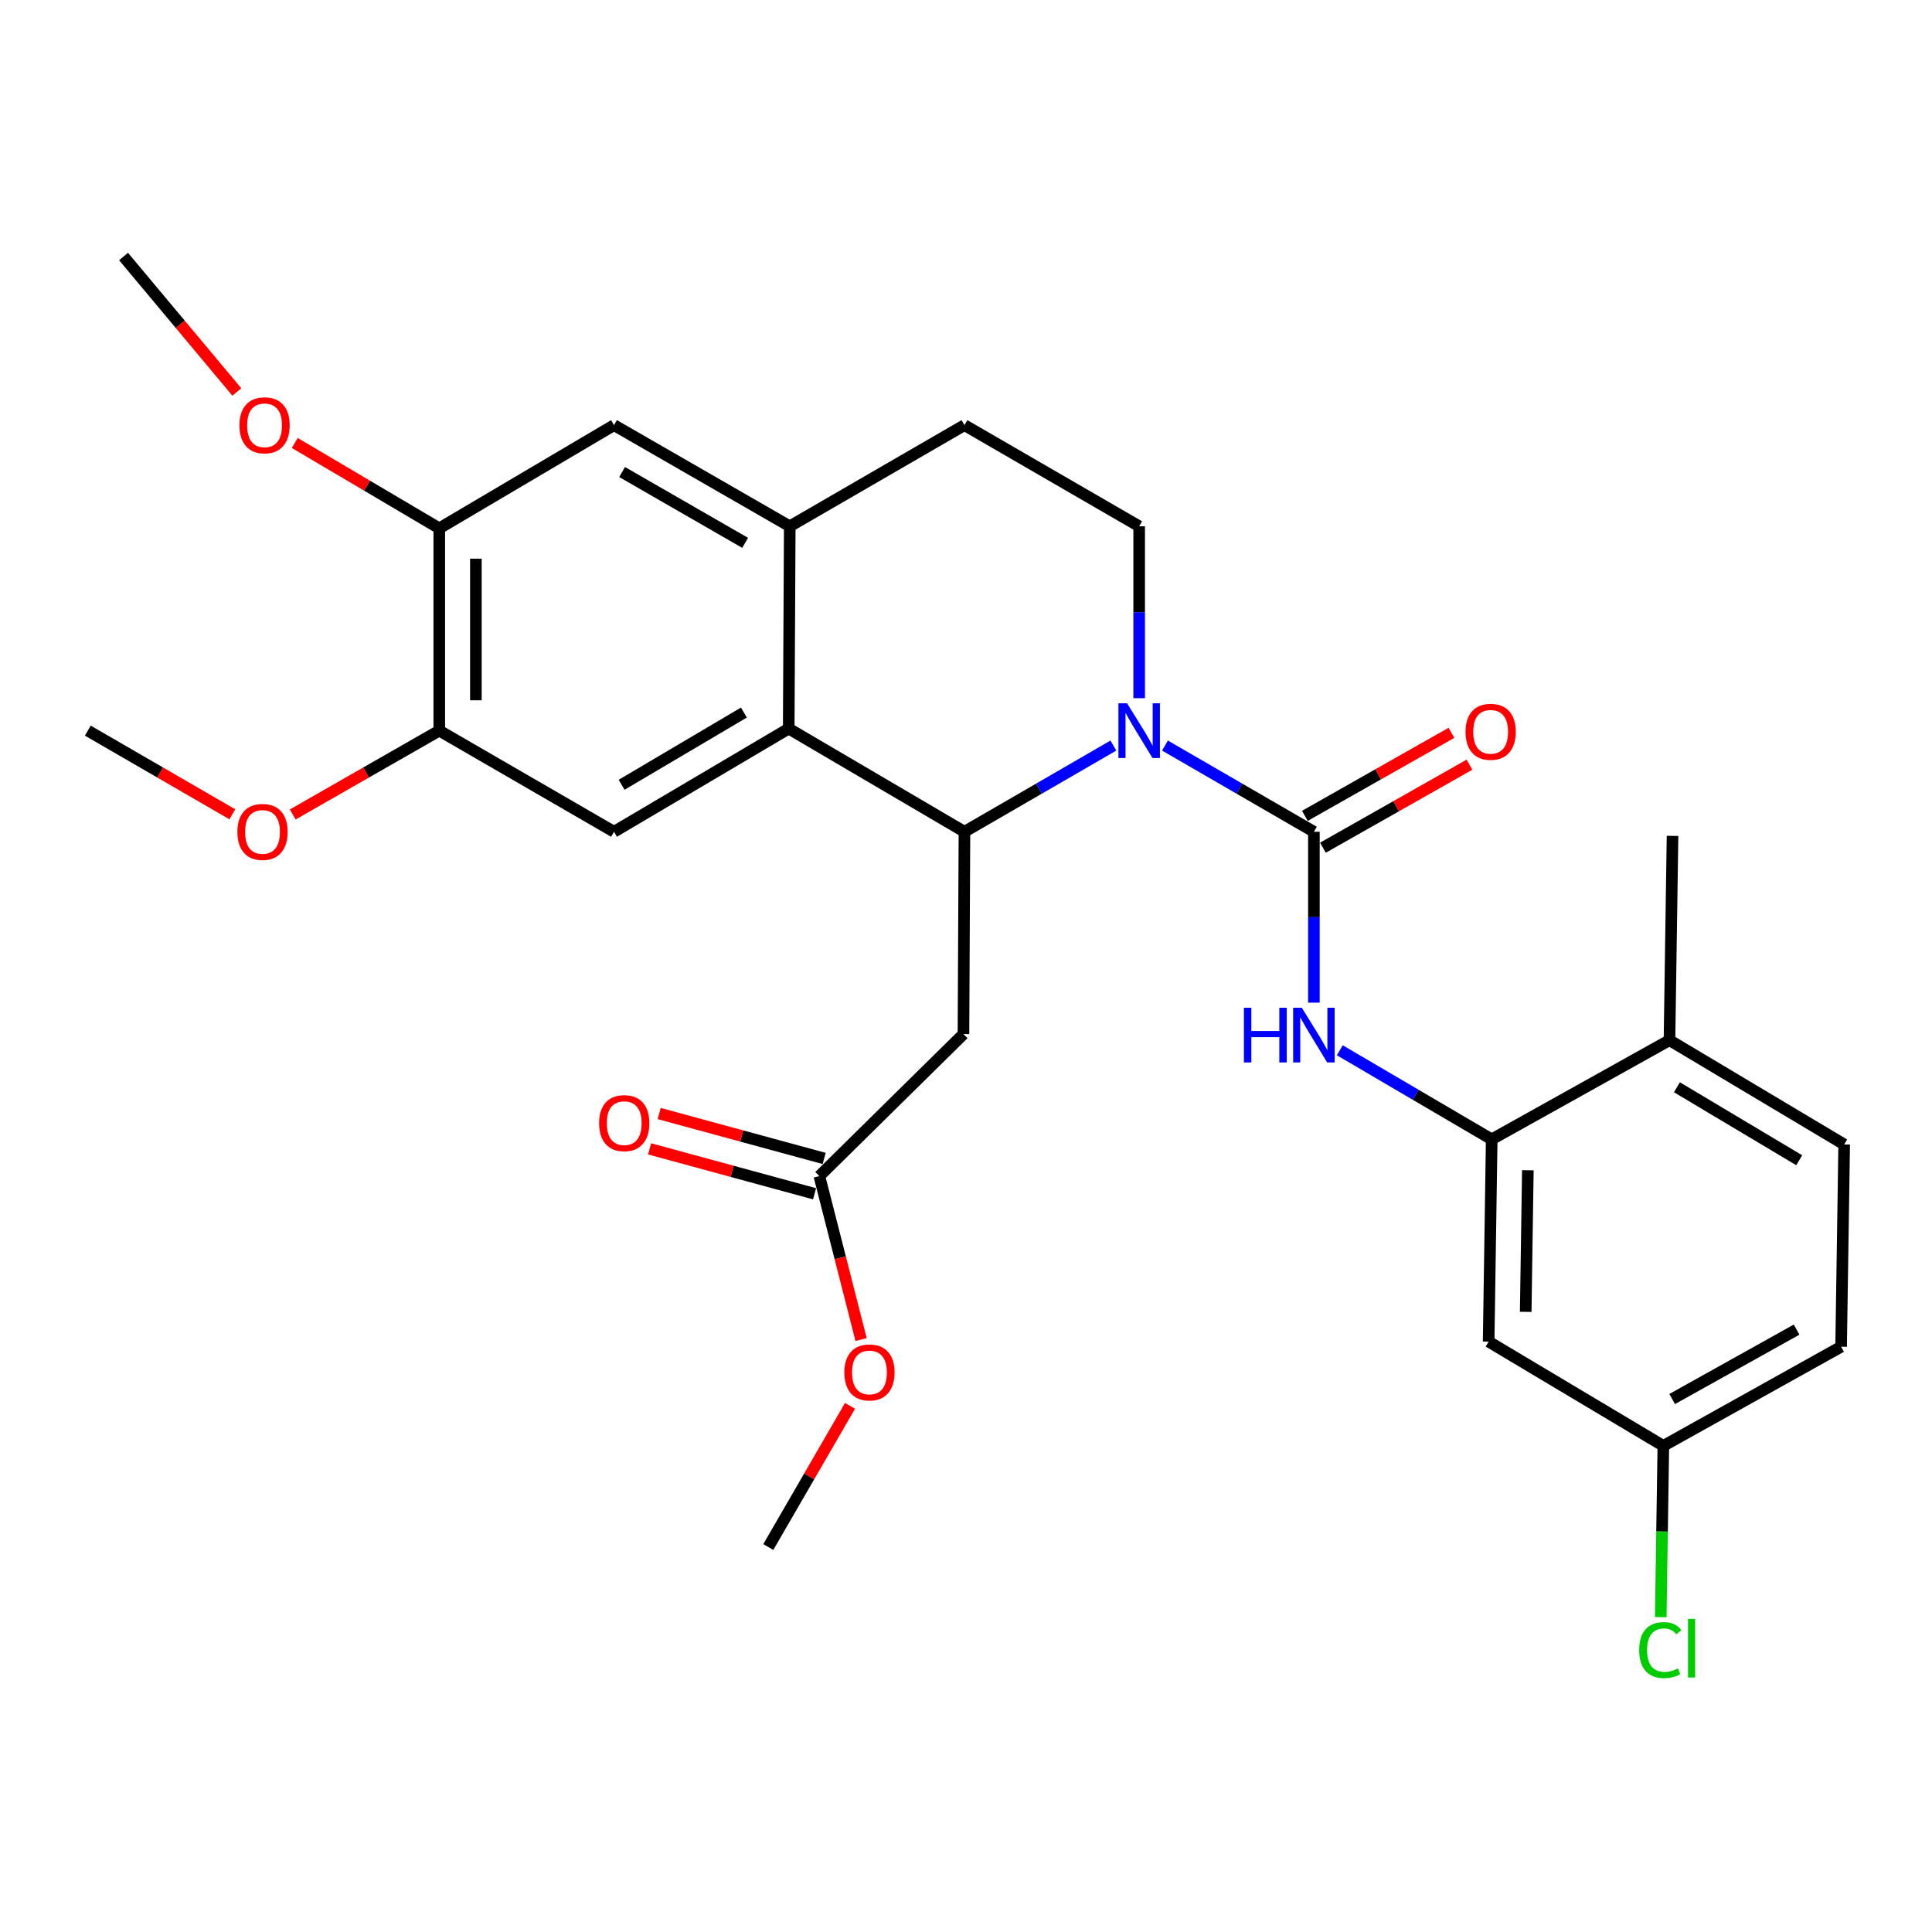 <?xml version='1.0' encoding='iso-8859-1'?>
<svg version='1.1' baseProfile='full'
              xmlns='http://www.w3.org/2000/svg'
                      xmlns:rdkit='http://www.rdkit.org/xml'
                      xmlns:xlink='http://www.w3.org/1999/xlink'
                  xml:space='preserve'
width='1000px' height='1000px' viewBox='0 0 1000 1000'>
<!-- END OF HEADER -->
<rect style='opacity:1.0;fill:#FFFFFF;stroke:none' width='1000' height='1000' x='0' y='0'> </rect>
<path class='bond-0' d='M 602.988,385.903 L 641.529,408.213' style='fill:none;fill-rule:evenodd;stroke:#0000FF;stroke-width:6px;stroke-linecap:butt;stroke-linejoin:miter;stroke-opacity:1' />
<path class='bond-0' d='M 641.529,408.213 L 680.071,430.523' style='fill:none;fill-rule:evenodd;stroke:#000000;stroke-width:6px;stroke-linecap:butt;stroke-linejoin:miter;stroke-opacity:1' />
<path class='bond-1' d='M 576.283,385.903 L 537.741,408.213' style='fill:none;fill-rule:evenodd;stroke:#0000FF;stroke-width:6px;stroke-linecap:butt;stroke-linejoin:miter;stroke-opacity:1' />
<path class='bond-1' d='M 537.741,408.213 L 499.2,430.523' style='fill:none;fill-rule:evenodd;stroke:#000000;stroke-width:6px;stroke-linecap:butt;stroke-linejoin:miter;stroke-opacity:1' />
<path class='bond-8' d='M 589.635,361.37 L 589.635,316.89' style='fill:none;fill-rule:evenodd;stroke:#0000FF;stroke-width:6px;stroke-linecap:butt;stroke-linejoin:miter;stroke-opacity:1' />
<path class='bond-8' d='M 589.635,316.89 L 589.635,272.411' style='fill:none;fill-rule:evenodd;stroke:#000000;stroke-width:6px;stroke-linecap:butt;stroke-linejoin:miter;stroke-opacity:1' />
<path class='bond-3' d='M 680.071,430.523 L 680.071,474.746' style='fill:none;fill-rule:evenodd;stroke:#000000;stroke-width:6px;stroke-linecap:butt;stroke-linejoin:miter;stroke-opacity:1' />
<path class='bond-3' d='M 680.071,474.746 L 680.071,518.968' style='fill:none;fill-rule:evenodd;stroke:#0000FF;stroke-width:6px;stroke-linecap:butt;stroke-linejoin:miter;stroke-opacity:1' />
<path class='bond-14' d='M 684.74,438.767 L 722.67,417.281' style='fill:none;fill-rule:evenodd;stroke:#000000;stroke-width:6px;stroke-linecap:butt;stroke-linejoin:miter;stroke-opacity:1' />
<path class='bond-14' d='M 722.67,417.281 L 760.6,395.796' style='fill:none;fill-rule:evenodd;stroke:#FF0000;stroke-width:6px;stroke-linecap:butt;stroke-linejoin:miter;stroke-opacity:1' />
<path class='bond-14' d='M 675.401,422.28 L 713.331,400.795' style='fill:none;fill-rule:evenodd;stroke:#000000;stroke-width:6px;stroke-linecap:butt;stroke-linejoin:miter;stroke-opacity:1' />
<path class='bond-14' d='M 713.331,400.795 L 751.261,379.309' style='fill:none;fill-rule:evenodd;stroke:#FF0000;stroke-width:6px;stroke-linecap:butt;stroke-linejoin:miter;stroke-opacity:1' />
<path class='bond-2' d='M 499.2,430.523 L 408.238,377.121' style='fill:none;fill-rule:evenodd;stroke:#000000;stroke-width:6px;stroke-linecap:butt;stroke-linejoin:miter;stroke-opacity:1' />
<path class='bond-4' d='M 499.2,430.523 L 498.684,535.233' style='fill:none;fill-rule:evenodd;stroke:#000000;stroke-width:6px;stroke-linecap:butt;stroke-linejoin:miter;stroke-opacity:1' />
<path class='bond-6' d='M 408.238,377.121 L 317.813,430.523' style='fill:none;fill-rule:evenodd;stroke:#000000;stroke-width:6px;stroke-linecap:butt;stroke-linejoin:miter;stroke-opacity:1' />
<path class='bond-6' d='M 385.039,368.816 L 321.742,406.197' style='fill:none;fill-rule:evenodd;stroke:#000000;stroke-width:6px;stroke-linecap:butt;stroke-linejoin:miter;stroke-opacity:1' />
<path class='bond-29' d='M 408.238,377.121 L 408.775,272.411' style='fill:none;fill-rule:evenodd;stroke:#000000;stroke-width:6px;stroke-linecap:butt;stroke-linejoin:miter;stroke-opacity:1' />
<path class='bond-7' d='M 693.478,543.621 L 732.792,566.676' style='fill:none;fill-rule:evenodd;stroke:#0000FF;stroke-width:6px;stroke-linecap:butt;stroke-linejoin:miter;stroke-opacity:1' />
<path class='bond-7' d='M 732.792,566.676 L 772.106,589.73' style='fill:none;fill-rule:evenodd;stroke:#000000;stroke-width:6px;stroke-linecap:butt;stroke-linejoin:miter;stroke-opacity:1' />
<path class='bond-11' d='M 498.684,535.233 L 424.102,608.752' style='fill:none;fill-rule:evenodd;stroke:#000000;stroke-width:6px;stroke-linecap:butt;stroke-linejoin:miter;stroke-opacity:1' />
<path class='bond-5' d='M 408.775,272.411 L 499.2,220.051' style='fill:none;fill-rule:evenodd;stroke:#000000;stroke-width:6px;stroke-linecap:butt;stroke-linejoin:miter;stroke-opacity:1' />
<path class='bond-10' d='M 408.775,272.411 L 317.813,220.051' style='fill:none;fill-rule:evenodd;stroke:#000000;stroke-width:6px;stroke-linecap:butt;stroke-linejoin:miter;stroke-opacity:1' />
<path class='bond-10' d='M 385.678,280.979 L 322.005,244.327' style='fill:none;fill-rule:evenodd;stroke:#000000;stroke-width:6px;stroke-linecap:butt;stroke-linejoin:miter;stroke-opacity:1' />
<path class='bond-9' d='M 317.813,430.523 L 227.367,378.174' style='fill:none;fill-rule:evenodd;stroke:#000000;stroke-width:6px;stroke-linecap:butt;stroke-linejoin:miter;stroke-opacity:1' />
<path class='bond-13' d='M 772.106,589.73 L 770.517,694.429' style='fill:none;fill-rule:evenodd;stroke:#000000;stroke-width:6px;stroke-linecap:butt;stroke-linejoin:miter;stroke-opacity:1' />
<path class='bond-13' d='M 790.814,605.722 L 789.701,679.012' style='fill:none;fill-rule:evenodd;stroke:#000000;stroke-width:6px;stroke-linecap:butt;stroke-linejoin:miter;stroke-opacity:1' />
<path class='bond-16' d='M 772.106,589.73 L 864.121,538.401' style='fill:none;fill-rule:evenodd;stroke:#000000;stroke-width:6px;stroke-linecap:butt;stroke-linejoin:miter;stroke-opacity:1' />
<path class='bond-15' d='M 589.635,272.411 L 499.2,220.051' style='fill:none;fill-rule:evenodd;stroke:#000000;stroke-width:6px;stroke-linecap:butt;stroke-linejoin:miter;stroke-opacity:1' />
<path class='bond-20' d='M 227.367,378.174 L 189.441,399.875' style='fill:none;fill-rule:evenodd;stroke:#000000;stroke-width:6px;stroke-linecap:butt;stroke-linejoin:miter;stroke-opacity:1' />
<path class='bond-20' d='M 189.441,399.875 L 151.515,421.577' style='fill:none;fill-rule:evenodd;stroke:#FF0000;stroke-width:6px;stroke-linecap:butt;stroke-linejoin:miter;stroke-opacity:1' />
<path class='bond-30' d='M 227.367,378.174 L 227.367,273.464' style='fill:none;fill-rule:evenodd;stroke:#000000;stroke-width:6px;stroke-linecap:butt;stroke-linejoin:miter;stroke-opacity:1' />
<path class='bond-30' d='M 246.316,362.467 L 246.316,289.17' style='fill:none;fill-rule:evenodd;stroke:#000000;stroke-width:6px;stroke-linecap:butt;stroke-linejoin:miter;stroke-opacity:1' />
<path class='bond-12' d='M 317.813,220.051 L 227.367,273.464' style='fill:none;fill-rule:evenodd;stroke:#000000;stroke-width:6px;stroke-linecap:butt;stroke-linejoin:miter;stroke-opacity:1' />
<path class='bond-17' d='M 426.591,599.61 L 383.897,587.988' style='fill:none;fill-rule:evenodd;stroke:#000000;stroke-width:6px;stroke-linecap:butt;stroke-linejoin:miter;stroke-opacity:1' />
<path class='bond-17' d='M 383.897,587.988 L 341.203,576.366' style='fill:none;fill-rule:evenodd;stroke:#FF0000;stroke-width:6px;stroke-linecap:butt;stroke-linejoin:miter;stroke-opacity:1' />
<path class='bond-17' d='M 421.614,617.893 L 378.92,606.271' style='fill:none;fill-rule:evenodd;stroke:#000000;stroke-width:6px;stroke-linecap:butt;stroke-linejoin:miter;stroke-opacity:1' />
<path class='bond-17' d='M 378.92,606.271 L 336.226,594.649' style='fill:none;fill-rule:evenodd;stroke:#FF0000;stroke-width:6px;stroke-linecap:butt;stroke-linejoin:miter;stroke-opacity:1' />
<path class='bond-23' d='M 424.102,608.752 L 434.903,651.052' style='fill:none;fill-rule:evenodd;stroke:#000000;stroke-width:6px;stroke-linecap:butt;stroke-linejoin:miter;stroke-opacity:1' />
<path class='bond-23' d='M 434.903,651.052 L 445.704,693.353' style='fill:none;fill-rule:evenodd;stroke:#FF0000;stroke-width:6px;stroke-linecap:butt;stroke-linejoin:miter;stroke-opacity:1' />
<path class='bond-22' d='M 227.367,273.464 L 189.968,251.372' style='fill:none;fill-rule:evenodd;stroke:#000000;stroke-width:6px;stroke-linecap:butt;stroke-linejoin:miter;stroke-opacity:1' />
<path class='bond-22' d='M 189.968,251.372 L 152.568,229.281' style='fill:none;fill-rule:evenodd;stroke:#FF0000;stroke-width:6px;stroke-linecap:butt;stroke-linejoin:miter;stroke-opacity:1' />
<path class='bond-19' d='M 770.517,694.429 L 860.942,748.379' style='fill:none;fill-rule:evenodd;stroke:#000000;stroke-width:6px;stroke-linecap:butt;stroke-linejoin:miter;stroke-opacity:1' />
<path class='bond-18' d='M 864.121,538.401 L 954.545,592.372' style='fill:none;fill-rule:evenodd;stroke:#000000;stroke-width:6px;stroke-linecap:butt;stroke-linejoin:miter;stroke-opacity:1' />
<path class='bond-18' d='M 867.973,562.767 L 931.271,600.547' style='fill:none;fill-rule:evenodd;stroke:#000000;stroke-width:6px;stroke-linecap:butt;stroke-linejoin:miter;stroke-opacity:1' />
<path class='bond-25' d='M 864.121,538.401 L 865.7,432.65' style='fill:none;fill-rule:evenodd;stroke:#000000;stroke-width:6px;stroke-linecap:butt;stroke-linejoin:miter;stroke-opacity:1' />
<path class='bond-21' d='M 954.545,592.372 L 952.956,697.061' style='fill:none;fill-rule:evenodd;stroke:#000000;stroke-width:6px;stroke-linecap:butt;stroke-linejoin:miter;stroke-opacity:1' />
<path class='bond-24' d='M 860.942,748.379 L 860.273,792.7' style='fill:none;fill-rule:evenodd;stroke:#000000;stroke-width:6px;stroke-linecap:butt;stroke-linejoin:miter;stroke-opacity:1' />
<path class='bond-24' d='M 860.273,792.7 L 859.605,837.021' style='fill:none;fill-rule:evenodd;stroke:#00CC00;stroke-width:6px;stroke-linecap:butt;stroke-linejoin:miter;stroke-opacity:1' />
<path class='bond-31' d='M 860.942,748.379 L 952.956,697.061' style='fill:none;fill-rule:evenodd;stroke:#000000;stroke-width:6px;stroke-linecap:butt;stroke-linejoin:miter;stroke-opacity:1' />
<path class='bond-31' d='M 865.514,724.133 L 929.924,688.21' style='fill:none;fill-rule:evenodd;stroke:#000000;stroke-width:6px;stroke-linecap:butt;stroke-linejoin:miter;stroke-opacity:1' />
<path class='bond-26' d='M 120.267,421.485 L 82.861,399.829' style='fill:none;fill-rule:evenodd;stroke:#FF0000;stroke-width:6px;stroke-linecap:butt;stroke-linejoin:miter;stroke-opacity:1' />
<path class='bond-26' d='M 82.861,399.829 L 45.455,378.174' style='fill:none;fill-rule:evenodd;stroke:#000000;stroke-width:6px;stroke-linecap:butt;stroke-linejoin:miter;stroke-opacity:1' />
<path class='bond-27' d='M 122.588,202.887 L 93.269,167.83' style='fill:none;fill-rule:evenodd;stroke:#FF0000;stroke-width:6px;stroke-linecap:butt;stroke-linejoin:miter;stroke-opacity:1' />
<path class='bond-27' d='M 93.269,167.83 L 63.95,132.774' style='fill:none;fill-rule:evenodd;stroke:#000000;stroke-width:6px;stroke-linecap:butt;stroke-linejoin:miter;stroke-opacity:1' />
<path class='bond-28' d='M 439.972,727.666 L 418.821,764.202' style='fill:none;fill-rule:evenodd;stroke:#FF0000;stroke-width:6px;stroke-linecap:butt;stroke-linejoin:miter;stroke-opacity:1' />
<path class='bond-28' d='M 418.821,764.202 L 397.669,800.739' style='fill:none;fill-rule:evenodd;stroke:#000000;stroke-width:6px;stroke-linecap:butt;stroke-linejoin:miter;stroke-opacity:1' />
<path  class='atom-0' d='M 583.375 364.014
L 592.655 379.014
Q 593.575 380.494, 595.055 383.174
Q 596.535 385.854, 596.615 386.014
L 596.615 364.014
L 600.375 364.014
L 600.375 392.334
L 596.495 392.334
L 586.535 375.934
Q 585.375 374.014, 584.135 371.814
Q 582.935 369.614, 582.575 368.934
L 582.575 392.334
L 578.895 392.334
L 578.895 364.014
L 583.375 364.014
' fill='#0000FF'/>
<path  class='atom-4' d='M 643.851 521.599
L 647.691 521.599
L 647.691 533.639
L 662.171 533.639
L 662.171 521.599
L 666.011 521.599
L 666.011 549.919
L 662.171 549.919
L 662.171 536.839
L 647.691 536.839
L 647.691 549.919
L 643.851 549.919
L 643.851 521.599
' fill='#0000FF'/>
<path  class='atom-4' d='M 673.811 521.599
L 683.091 536.599
Q 684.011 538.079, 685.491 540.759
Q 686.971 543.439, 687.051 543.599
L 687.051 521.599
L 690.811 521.599
L 690.811 549.919
L 686.931 549.919
L 676.971 533.519
Q 675.811 531.599, 674.571 529.399
Q 673.371 527.199, 673.011 526.519
L 673.011 549.919
L 669.331 549.919
L 669.331 521.599
L 673.811 521.599
' fill='#0000FF'/>
<path  class='atom-15' d='M 758.559 378.78
Q 758.559 371.98, 761.919 368.18
Q 765.279 364.38, 771.559 364.38
Q 777.839 364.38, 781.199 368.18
Q 784.559 371.98, 784.559 378.78
Q 784.559 385.66, 781.159 389.58
Q 777.759 393.46, 771.559 393.46
Q 765.319 393.46, 761.919 389.58
Q 758.559 385.7, 758.559 378.78
M 771.559 390.26
Q 775.879 390.26, 778.199 387.38
Q 780.559 384.46, 780.559 378.78
Q 780.559 373.22, 778.199 370.42
Q 775.879 367.58, 771.559 367.58
Q 767.239 367.58, 764.879 370.38
Q 762.559 373.18, 762.559 378.78
Q 762.559 384.5, 764.879 387.38
Q 767.239 390.26, 771.559 390.26
' fill='#FF0000'/>
<path  class='atom-18' d='M 310.098 581.336
Q 310.098 574.536, 313.458 570.736
Q 316.818 566.936, 323.098 566.936
Q 329.378 566.936, 332.738 570.736
Q 336.098 574.536, 336.098 581.336
Q 336.098 588.216, 332.698 592.136
Q 329.298 596.016, 323.098 596.016
Q 316.858 596.016, 313.458 592.136
Q 310.098 588.256, 310.098 581.336
M 323.098 592.816
Q 327.418 592.816, 329.738 589.936
Q 332.098 587.016, 332.098 581.336
Q 332.098 575.776, 329.738 572.976
Q 327.418 570.136, 323.098 570.136
Q 318.778 570.136, 316.418 572.936
Q 314.098 575.736, 314.098 581.336
Q 314.098 587.056, 316.418 589.936
Q 318.778 592.816, 323.098 592.816
' fill='#FF0000'/>
<path  class='atom-21' d='M 122.879 430.603
Q 122.879 423.803, 126.239 420.003
Q 129.599 416.203, 135.879 416.203
Q 142.159 416.203, 145.519 420.003
Q 148.879 423.803, 148.879 430.603
Q 148.879 437.483, 145.479 441.403
Q 142.079 445.283, 135.879 445.283
Q 129.639 445.283, 126.239 441.403
Q 122.879 437.523, 122.879 430.603
M 135.879 442.083
Q 140.199 442.083, 142.519 439.203
Q 144.879 436.283, 144.879 430.603
Q 144.879 425.043, 142.519 422.243
Q 140.199 419.403, 135.879 419.403
Q 131.559 419.403, 129.199 422.203
Q 126.879 425.003, 126.879 430.603
Q 126.879 436.323, 129.199 439.203
Q 131.559 442.083, 135.879 442.083
' fill='#FF0000'/>
<path  class='atom-23' d='M 123.943 220.131
Q 123.943 213.331, 127.303 209.531
Q 130.663 205.731, 136.943 205.731
Q 143.223 205.731, 146.583 209.531
Q 149.943 213.331, 149.943 220.131
Q 149.943 227.011, 146.543 230.931
Q 143.143 234.811, 136.943 234.811
Q 130.703 234.811, 127.303 230.931
Q 123.943 227.051, 123.943 220.131
M 136.943 231.611
Q 141.263 231.611, 143.583 228.731
Q 145.943 225.811, 145.943 220.131
Q 145.943 214.571, 143.583 211.771
Q 141.263 208.931, 136.943 208.931
Q 132.623 208.931, 130.263 211.731
Q 127.943 214.531, 127.943 220.131
Q 127.943 225.851, 130.263 228.731
Q 132.623 231.611, 136.943 231.611
' fill='#FF0000'/>
<path  class='atom-24' d='M 437.029 710.373
Q 437.029 703.573, 440.389 699.773
Q 443.749 695.973, 450.029 695.973
Q 456.309 695.973, 459.669 699.773
Q 463.029 703.573, 463.029 710.373
Q 463.029 717.253, 459.629 721.173
Q 456.229 725.053, 450.029 725.053
Q 443.789 725.053, 440.389 721.173
Q 437.029 717.293, 437.029 710.373
M 450.029 721.853
Q 454.349 721.853, 456.669 718.973
Q 459.029 716.053, 459.029 710.373
Q 459.029 704.813, 456.669 702.013
Q 454.349 699.173, 450.029 699.173
Q 445.709 699.173, 443.349 701.973
Q 441.029 704.773, 441.029 710.373
Q 441.029 716.093, 443.349 718.973
Q 445.709 721.853, 450.029 721.853
' fill='#FF0000'/>
<path  class='atom-25' d='M 848.442 854.079
Q 848.442 847.039, 851.722 843.359
Q 855.042 839.639, 861.322 839.639
Q 867.162 839.639, 870.282 843.759
L 867.642 845.919
Q 865.362 842.919, 861.322 842.919
Q 857.042 842.919, 854.762 845.799
Q 852.522 848.639, 852.522 854.079
Q 852.522 859.679, 854.842 862.559
Q 857.202 865.439, 861.762 865.439
Q 864.882 865.439, 868.522 863.559
L 869.642 866.559
Q 868.162 867.519, 865.922 868.079
Q 863.682 868.639, 861.202 868.639
Q 855.042 868.639, 851.722 864.879
Q 848.442 861.119, 848.442 854.079
' fill='#00CC00'/>
<path  class='atom-25' d='M 873.722 837.919
L 877.402 837.919
L 877.402 868.279
L 873.722 868.279
L 873.722 837.919
' fill='#00CC00'/>
</svg>
